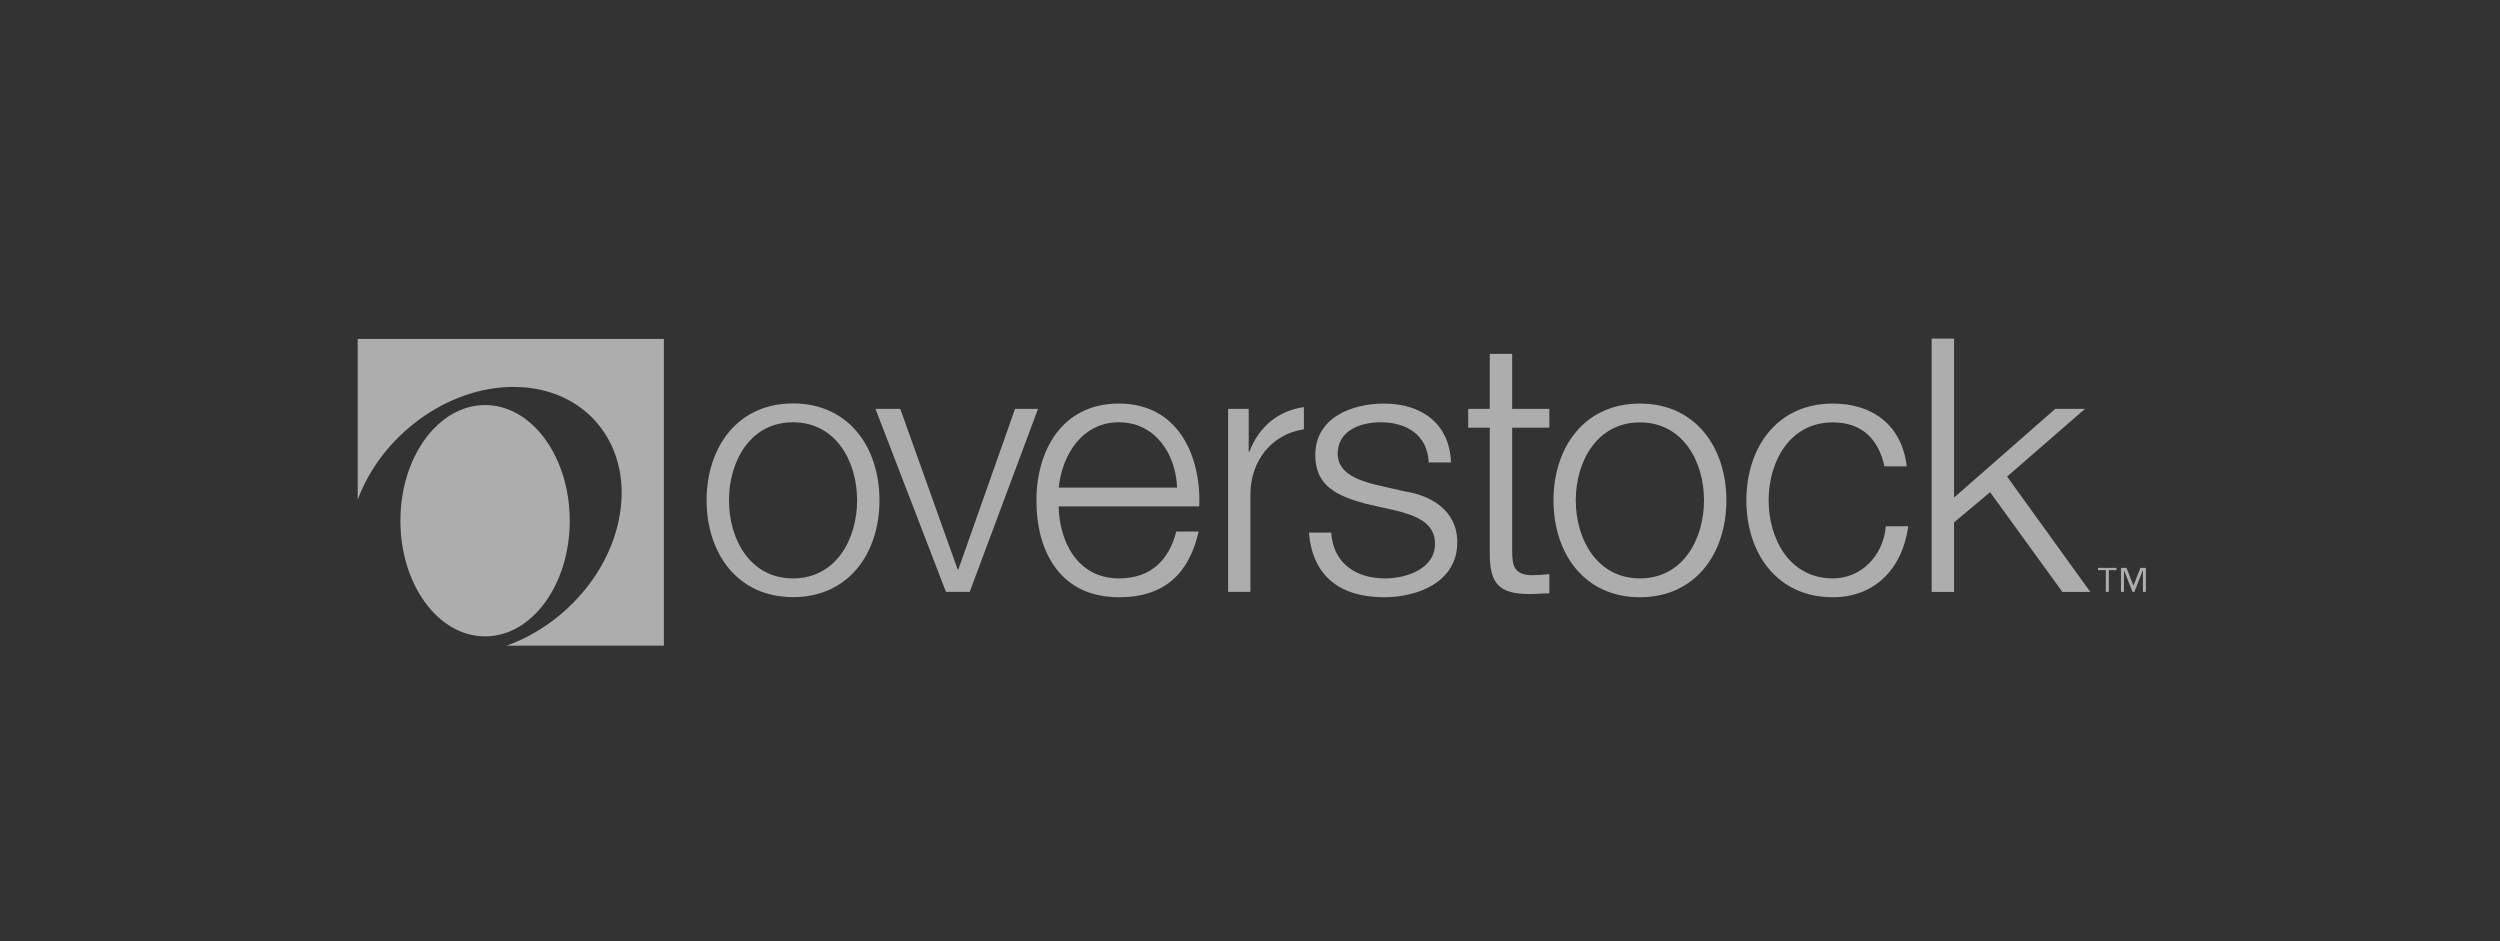 <?xml version="1.0" encoding="UTF-8"?>
<svg xmlns="http://www.w3.org/2000/svg" width="340" height="128" viewBox="0 0 340 128" fill="none">
  <rect x="0" y="0" width="340" height="128" fill="#333333" stroke="none"/>
  <g clip-path="url(#clip0_9_72)">
    <path fill-rule="evenodd" clip-rule="evenodd" d="M291.841 80.49H291.435V77.57H291.419L290.279 80.49H290.014L288.874 77.57H288.859V80.49H288.453V77.227H289.202L290.139 79.631H290.154L291.091 77.227H291.841V80.49ZM287.844 77.539H286.798V80.49H286.392V77.539H285.33V77.227H287.844V77.539ZM119.609 68.046C119.609 75.181 115.472 81.208 107.853 81.208C100.249 81.208 96.096 75.181 96.096 68.046C96.096 60.895 100.249 54.868 107.853 54.868C115.472 54.868 119.609 60.895 119.609 68.046ZM99.14 68.046C99.14 73.355 102.029 78.663 107.853 78.663C113.676 78.663 116.565 73.355 116.565 68.046C116.565 62.738 113.676 57.429 107.853 57.429C102.029 57.429 99.14 62.738 99.14 68.046ZM119.063 55.602H122.435L130.242 77.445H130.336L138.049 55.602H141.172L131.882 80.49H128.65L119.063 55.602ZM143.982 68.874C144.029 73.308 146.34 78.663 152.179 78.663C156.613 78.663 159.018 76.056 159.97 72.293H163.015C161.719 77.945 158.44 81.224 152.179 81.224C144.279 81.224 140.953 75.15 140.953 68.046C140.953 61.489 144.279 54.884 152.179 54.884C160.173 54.884 163.343 61.879 163.108 68.874H143.982ZM160.079 66.313C159.923 61.723 157.082 57.429 152.179 57.429C147.214 57.429 144.466 61.785 143.982 66.313H160.079ZM194.304 62.894C194.148 59.131 191.259 57.429 187.793 57.429C185.092 57.429 181.922 58.491 181.922 61.738C181.922 64.439 184.998 65.392 187.075 65.923L191.119 66.844C194.585 67.375 198.192 69.404 198.192 73.745C198.192 79.147 192.852 81.224 188.23 81.224C182.453 81.224 178.503 78.523 178.019 72.433H181.048C181.298 76.54 184.327 78.663 188.371 78.663C191.212 78.663 195.163 77.414 195.163 73.932C195.163 71.044 192.462 70.076 189.714 69.404L185.826 68.53C181.876 67.468 178.878 66.126 178.878 61.879C178.878 56.804 183.843 54.884 188.23 54.884C193.195 54.884 197.146 57.492 197.333 62.894H194.304ZM205.655 55.602H210.714V58.163H205.655V74.947C205.655 76.93 205.936 78.085 208.106 78.226C208.98 78.226 209.85 78.179 210.714 78.085V80.693C209.792 80.693 208.934 80.787 208.012 80.787C203.969 80.787 202.563 79.444 202.61 75.197V58.163H199.675V55.602H202.61V48.123H205.655V55.602ZM234.789 68.046C234.789 75.197 230.636 81.224 223.033 81.224C215.413 81.224 211.276 75.197 211.276 68.046C211.276 60.911 215.413 54.884 223.033 54.884C230.636 54.884 234.789 60.911 234.789 68.046ZM214.305 68.046C214.305 73.355 217.209 78.663 223.033 78.663C228.856 78.663 231.745 73.355 231.745 68.046C231.745 62.738 228.856 57.445 223.033 57.445C217.209 57.445 214.305 62.738 214.305 68.046ZM256.289 63.425C255.477 59.709 253.213 57.445 249.263 57.445C243.424 57.445 240.535 62.738 240.535 68.046C240.535 73.355 243.424 78.663 249.263 78.663C253.01 78.663 256.102 75.728 256.476 71.575H259.521C258.693 77.555 254.79 81.224 249.263 81.224C241.644 81.224 237.506 75.197 237.506 68.046C237.506 60.911 241.644 54.884 249.263 54.884C254.556 54.884 258.647 57.726 259.318 63.425H256.289ZM262.706 46.047H265.751V67.671L279.522 55.602H283.566L272.964 64.814L284.284 80.506H280.49L270.653 66.938L265.751 71.044V80.506H262.706V46.047ZM177.332 58.381C172.929 59.037 170.056 62.706 170.056 67.219V80.49H167.027V55.602H169.822V61.426H169.916C171.212 58.038 173.835 55.852 177.332 55.368V58.381Z" fill="white" fill-opacity="0.6"></path>
    <path fill-rule="evenodd" clip-rule="evenodd" d="M90.288 46.094V87.813H68.882C76.252 85.189 82.497 78.57 84.137 70.825C86.276 60.77 79.874 52.62 69.835 52.62C60.779 52.62 51.864 59.271 48.648 67.952V46.094H90.288Z" fill="white" fill-opacity="0.6"></path>
    <path fill-rule="evenodd" clip-rule="evenodd" d="M65.978 86.548C59.608 86.548 54.455 79.522 54.455 70.825C54.455 62.129 59.608 55.087 65.978 55.087C72.332 55.087 77.485 62.129 77.485 70.825C77.485 79.522 72.332 86.548 65.978 86.548Z" fill="white" fill-opacity="0.6"></path>
  </g>
  <defs>
    <clipPath id="clip0_9_72">
      <rect width="243.257" height="42" fill="white" transform="translate(48.584 46)"></rect>
    </clipPath>
  </defs>
</svg>
